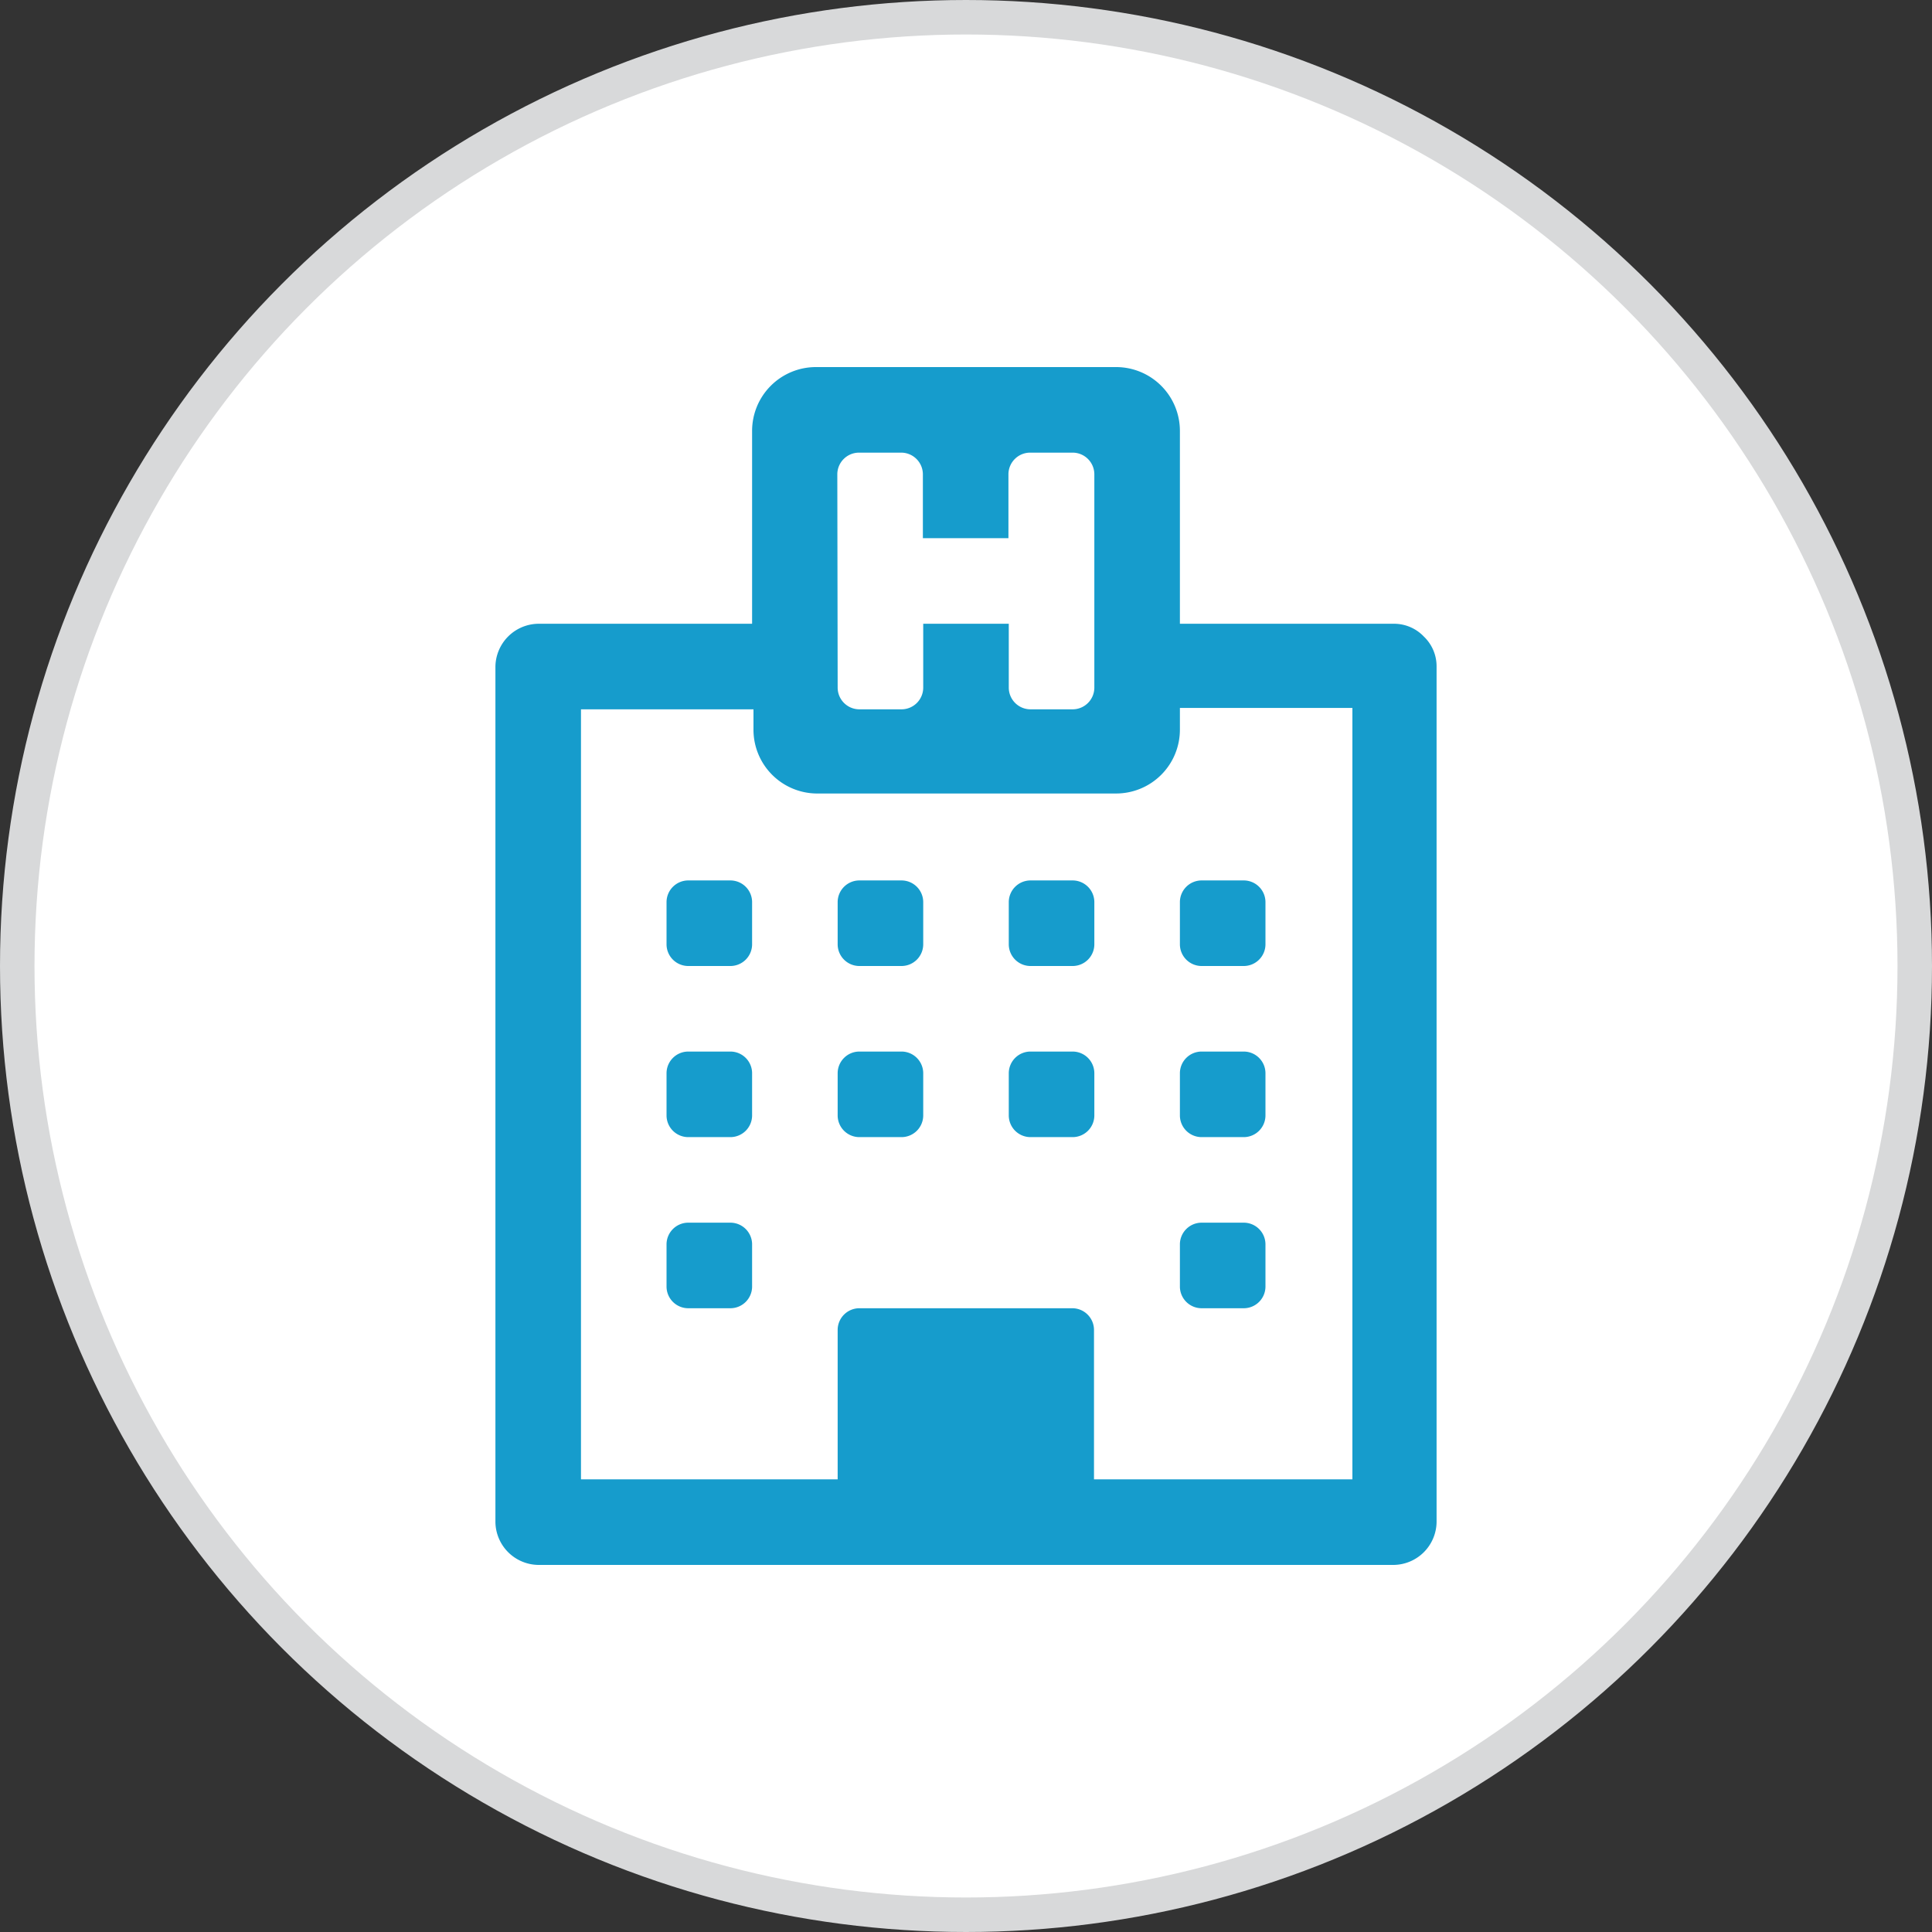 <svg xmlns="http://www.w3.org/2000/svg" viewBox="0 0 56 56"><rect x="0" y="0" width="56" height="56" fill="#333333" stroke="none"/><defs><style>.cls-1{fill:#fff;stroke:#d8d9da;stroke-miterlimit:10;}.cls-2{fill:#169ccc;}</style></defs><title>icon35</title><g id="Layer_2" data-name="Layer 2"><g id="web_page" data-name="web page"><circle class="cls-1" cx="28" cy="28" r="27.5"/><path class="cls-2" d="M41.27,18.45a1.19,1.19,0,0,0-.87-.37H34.2V12.5a1.85,1.85,0,0,0-1.86-1.86H23.66A1.85,1.85,0,0,0,21.8,12.5v5.58H15.6a1.26,1.26,0,0,0-1.24,1.24v24.8a1.26,1.26,0,0,0,1.24,1.24H40.4a1.26,1.26,0,0,0,1.24-1.24V19.32A1.19,1.19,0,0,0,41.27,18.45Zm-17-4.71a.63.63,0,0,1,.62-.62h1.24a.63.63,0,0,1,.62.62V15.6h2.48V13.74a.63.63,0,0,1,.62-.62H31.1a.63.63,0,0,1,.62.62v6.2a.63.63,0,0,1-.62.62H29.86a.63.63,0,0,1-.62-.62V18.08H26.76v1.86a.63.63,0,0,1-.62.62H24.9a.63.63,0,0,1-.62-.62Zm7.44,29.14V38.54a.63.63,0,0,0-.62-.62H24.9a.63.63,0,0,0-.62.62v4.34H16.84V20.56h5v.62A1.85,1.85,0,0,0,23.66,23h8.68a1.85,1.85,0,0,0,1.86-1.86v-.62h5V42.88Z"/><path class="cls-2" d="M21.18,35.44H19.94a.63.63,0,0,0-.62.62V37.3a.63.63,0,0,0,.62.62h1.24a.63.63,0,0,0,.62-.62V36.06a.63.63,0,0,0-.62-.62Z"/><path class="cls-2" d="M21.18,30.48H19.94a.63.63,0,0,0-.62.62v1.24a.63.63,0,0,0,.62.62h1.24a.63.63,0,0,0,.62-.62V31.1a.63.63,0,0,0-.62-.62Z"/><path class="cls-2" d="M26.14,30.48H24.9a.63.63,0,0,0-.62.62v1.24a.63.63,0,0,0,.62.62h1.24a.63.63,0,0,0,.62-.62V31.1a.63.63,0,0,0-.62-.62Z"/><path class="cls-2" d="M21.18,25.52H19.94a.63.63,0,0,0-.62.62v1.24a.63.63,0,0,0,.62.62h1.24a.63.63,0,0,0,.62-.62V26.14a.63.63,0,0,0-.62-.62Z"/><path class="cls-2" d="M36.06,35.44H34.82a.63.63,0,0,0-.62.62V37.3a.63.63,0,0,0,.62.62h1.24a.63.63,0,0,0,.62-.62V36.06a.63.63,0,0,0-.62-.62Z"/><path class="cls-2" d="M31.1,30.48H29.86a.63.63,0,0,0-.62.62v1.24a.63.63,0,0,0,.62.62H31.1a.63.63,0,0,0,.62-.62V31.1a.63.63,0,0,0-.62-.62Z"/><path class="cls-2" d="M26.14,25.52H24.9a.63.63,0,0,0-.62.62v1.24a.63.63,0,0,0,.62.62h1.24a.63.63,0,0,0,.62-.62V26.14a.63.63,0,0,0-.62-.62Z"/><path class="cls-2" d="M36.06,30.48H34.82a.63.63,0,0,0-.62.62v1.24a.63.63,0,0,0,.62.62h1.24a.63.63,0,0,0,.62-.62V31.1a.63.63,0,0,0-.62-.62Z"/><path class="cls-2" d="M31.1,25.52H29.86a.63.63,0,0,0-.62.62v1.24a.63.63,0,0,0,.62.62H31.1a.63.63,0,0,0,.62-.62V26.14a.63.63,0,0,0-.62-.62Z"/><path class="cls-2" d="M36.06,25.52H34.82a.63.63,0,0,0-.62.62v1.24a.63.63,0,0,0,.62.62h1.24a.63.63,0,0,0,.62-.62V26.14a.63.63,0,0,0-.62-.62Z"/></g></g></svg>